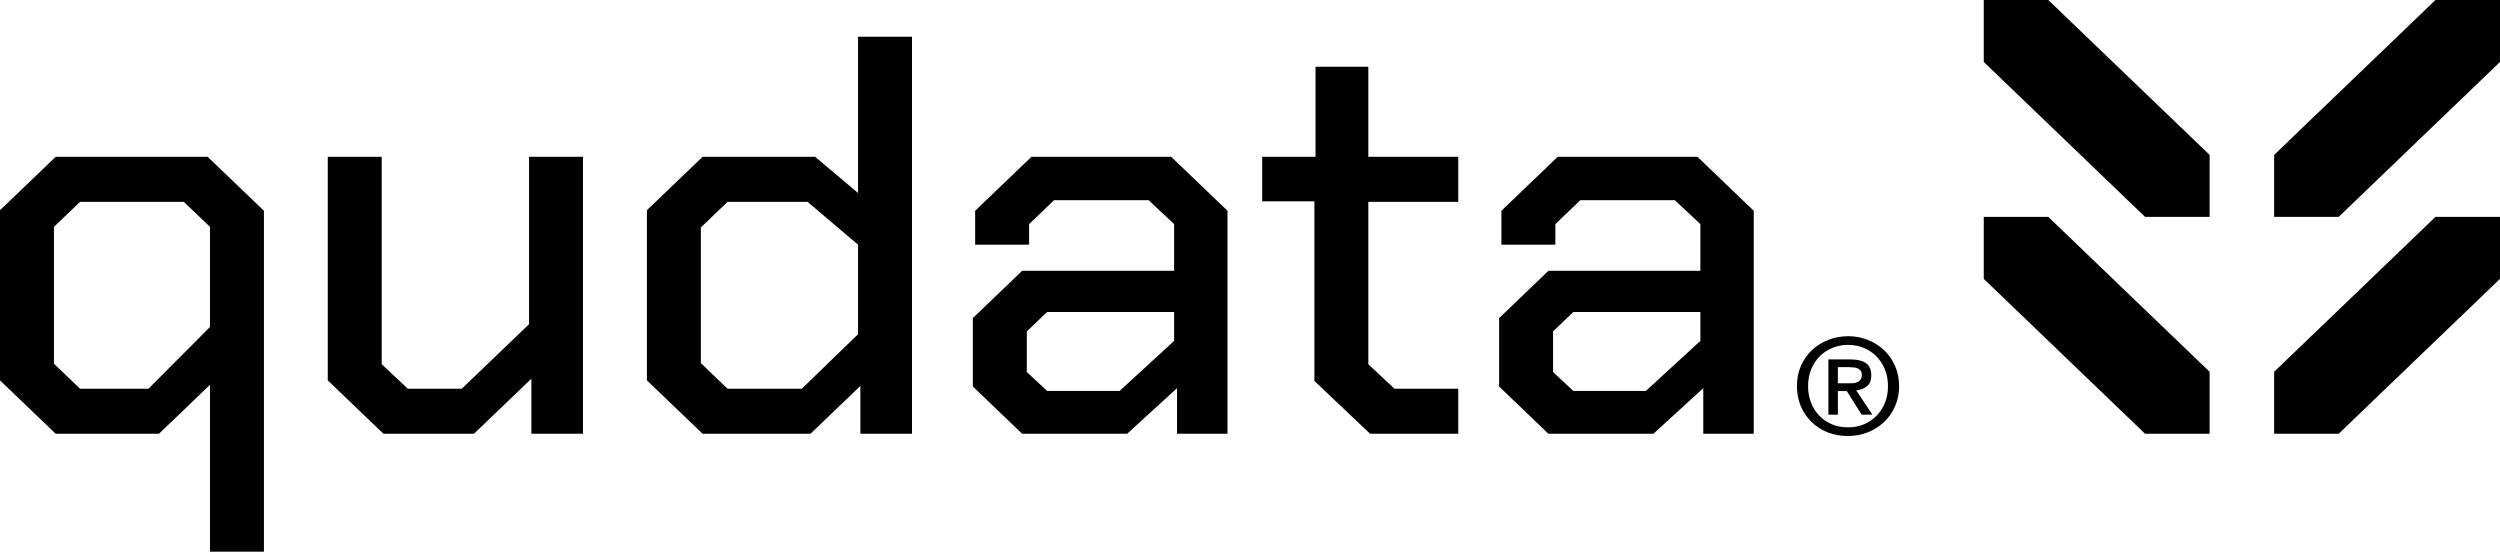 <svg width="213" height="47" viewBox="0 0 213 47" fill="none" xmlns="http://www.w3.org/2000/svg">
<path d="M169.016 0H174.514L188.259 13.198V18.478H182.761L169.016 5.279V0Z" fill="black"/>
<path d="M213 0H207.502L193.757 13.198V18.478H199.255L213 5.279V0Z" fill="black"/>
<path d="M169.016 18.478H174.514L188.259 31.676V36.956H182.761L169.016 23.757V18.478Z" fill="black"/>
<path d="M213 18.478H207.502L193.757 31.676V36.956H199.255L213 23.757V18.478Z" fill="black"/>
<path d="M17.89 32.786L13.541 36.956H4.744L0 32.407V17.909L4.744 13.361H17.692L22.486 17.957V47H17.89V32.786ZM12.652 33.118L17.89 27.859V19.331L15.666 17.199H6.82L4.596 19.331V30.986L6.82 33.118H12.652Z" fill="black"/>
<path d="M27.926 32.407V13.361H32.522V31.033L34.746 33.118H39.342L45.075 27.622V13.361H49.671V36.956H45.273V32.265L40.38 36.956H32.67L27.926 32.407Z" fill="black"/>
<path d="M55.117 32.407V17.909L59.861 13.361H69.448L73.106 16.441V3.127H77.702V36.956H73.303V32.881L69.053 36.956H59.861L55.117 32.407ZM68.312 33.118L73.106 28.475V20.847L68.806 17.199H61.986L59.713 19.378V30.939L61.986 33.118H68.312Z" fill="black"/>
<path d="M82.886 32.928V27.101L87.087 23.074H100.035V19.094L97.861 17.056H89.805L87.68 19.094V20.847H83.084V17.957L87.878 13.361H99.788L104.582 17.957V36.956H100.282V33.071L96.032 36.956H87.087L82.886 32.928ZM95.39 33.307L100.035 29.043V26.58H89.212L87.483 28.238V31.697L89.212 33.307H95.39Z" fill="black"/>
<path d="M111.986 32.455V17.151H107.539V13.361H112.085V5.685H116.582V13.361H124.243V17.199H116.582V31.033L118.806 33.118H124.243V36.956H116.731L111.986 32.455Z" fill="black"/>
<path d="M127.724 32.928V27.101L131.924 23.074H144.872V19.094L142.698 17.056H134.642L132.517 19.094V20.847H127.921V17.957L132.715 13.361H144.625L149.419 17.957V36.956H145.119V33.071L140.869 36.956H131.924L127.724 32.928ZM140.227 33.307L144.872 29.043V26.58H134.049L132.32 28.238V31.697L134.049 33.307H140.227Z" fill="black"/>
<path d="M160.856 32.896C160.856 32.381 160.769 31.907 160.595 31.475C160.421 31.043 160.18 30.671 159.872 30.36C159.563 30.05 159.203 29.811 158.792 29.644C158.381 29.47 157.938 29.383 157.464 29.383C156.981 29.383 156.531 29.47 156.112 29.644C155.701 29.811 155.341 30.05 155.032 30.36C154.724 30.671 154.483 31.043 154.309 31.475C154.135 31.907 154.048 32.381 154.048 32.896C154.048 33.381 154.127 33.836 154.285 34.261C154.443 34.685 154.669 35.057 154.961 35.375C155.262 35.694 155.621 35.947 156.041 36.137C156.46 36.319 156.934 36.41 157.464 36.41C157.938 36.41 158.381 36.326 158.792 36.16C159.203 35.985 159.563 35.743 159.872 35.432C160.18 35.121 160.421 34.754 160.595 34.329C160.769 33.897 160.856 33.419 160.856 32.896ZM161.805 32.896C161.805 33.533 161.686 34.113 161.449 34.636C161.22 35.159 160.903 35.606 160.5 35.978C160.105 36.349 159.642 36.637 159.112 36.842C158.591 37.047 158.041 37.149 157.464 37.149C156.823 37.149 156.234 37.043 155.697 36.831C155.167 36.611 154.708 36.311 154.321 35.932C153.941 35.553 153.641 35.106 153.419 34.59C153.206 34.067 153.099 33.503 153.099 32.896C153.099 32.259 153.214 31.68 153.443 31.157C153.68 30.633 153.997 30.186 154.392 29.815C154.795 29.443 155.262 29.155 155.791 28.951C156.321 28.746 156.879 28.643 157.464 28.643C158.041 28.643 158.591 28.746 159.112 28.951C159.642 29.155 160.105 29.443 160.5 29.815C160.903 30.186 161.22 30.633 161.449 31.157C161.686 31.68 161.805 32.259 161.805 32.896ZM157.488 32.657C157.638 32.657 157.78 32.654 157.915 32.646C158.057 32.631 158.179 32.597 158.282 32.544C158.385 32.491 158.468 32.419 158.531 32.328C158.595 32.229 158.626 32.093 158.626 31.918C158.626 31.774 158.591 31.661 158.519 31.577C158.456 31.494 158.373 31.429 158.27 31.384C158.168 31.338 158.053 31.312 157.926 31.304C157.8 31.289 157.677 31.282 157.559 31.282H156.586V32.657H157.488ZM156.586 35.33H155.78V30.622H157.642C158.235 30.622 158.682 30.728 158.982 30.94C159.282 31.153 159.433 31.498 159.433 31.975C159.433 32.4 159.31 32.711 159.065 32.908C158.82 33.105 158.515 33.222 158.152 33.26L159.528 35.33H158.614L157.345 33.317H156.586V35.33Z" fill="black"/>
</svg>
